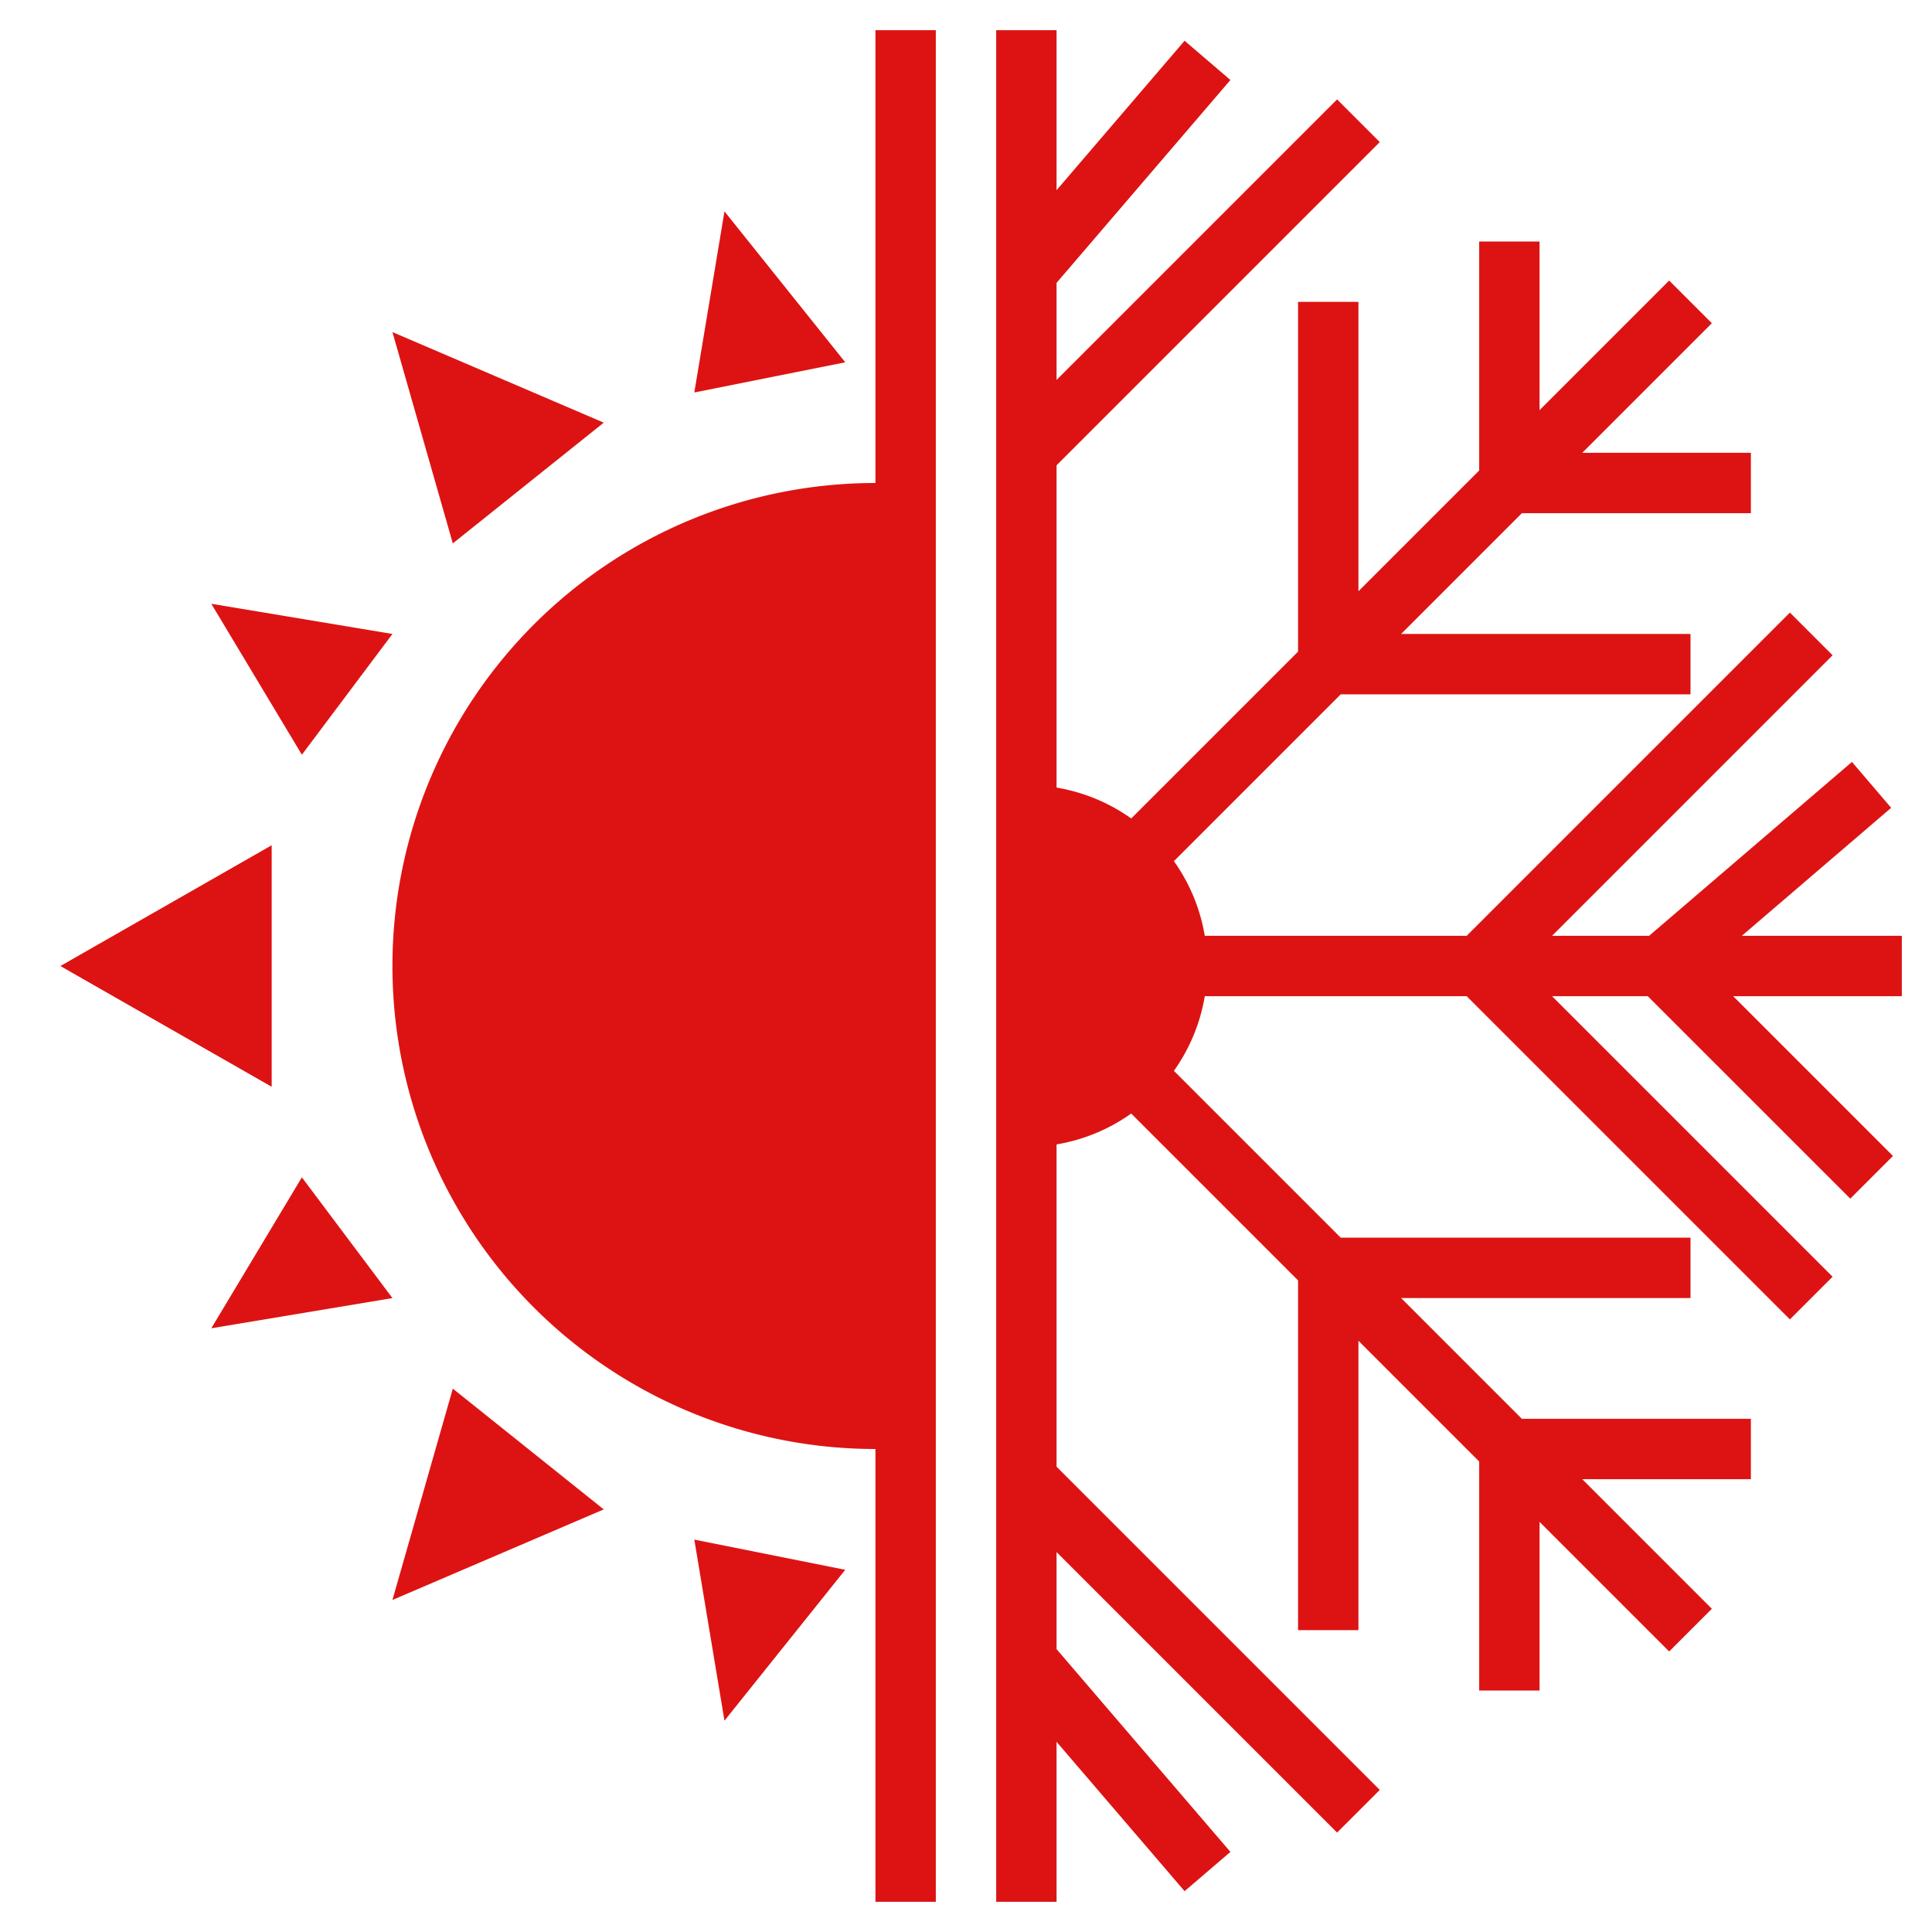 <svg xmlns="http://www.w3.org/2000/svg" version="1.1" xmlns:xlink="http://www.w3.org/1999/xlink" width="512" height="512" x="0" y="0" viewBox="0 0 64 64" style="enable-background:new 0 0 512 512" xml:space="preserve" class=""><g><path d="m9 28-7 4.001 7 4zM10 39.001l-3 5 6-1zM13 53.001l7-3-5-4zM23.999 57 28 52.001l-5-1zM13 21.001l-6-1 3 5zM20 14.001l-7-3 2 7zM23.999 7.002 23 13.001l5-1z" fill="#dd1313" opacity="1" data-original="#000000" class=""></path><path d="M29 16a16 16 0 0 0 0 32v15h2V1h-2zM63 31h-5.3l4.948-4.24-1.3-1.52L54.629 31h-3.215l9.293-9.293-1.414-1.414L48.586 31H39.91a5.958 5.958 0 0 0-1.023-2.473L44.414 23H56v-2h-9.586l4-4H58v-2h-5.586l4.293-4.293-1.414-1.414L51 13.586V8h-2v7.586l-4 4V10h-2v11.586l-5.527 5.527A5.958 5.958 0 0 0 35 26.09V15.414L45.707 4.707l-1.414-1.414L35 12.586V9.37l5.759-6.72-1.518-1.3L35 6.3V1h-2v62h2v-5.3l4.241 4.947 1.518-1.3L35 54.63v-3.216l9.293 9.293 1.414-1.414L35 48.586V37.91a5.958 5.958 0 0 0 2.473-1.023L43 42.414V54h2v-9.586l4 4V56h2v-5.586l4.293 4.293 1.414-1.414L52.414 49H58v-2h-7.586l-4-4H56v-2H44.414l-5.527-5.527A5.958 5.958 0 0 0 39.91 33h8.676l10.707 10.707 1.414-1.414L51.414 33h3.171l6.708 6.707 1.414-1.414L57.414 33H63z" fill="#dd1313" opacity="1" data-original="#000000" class=""></path></g></svg>